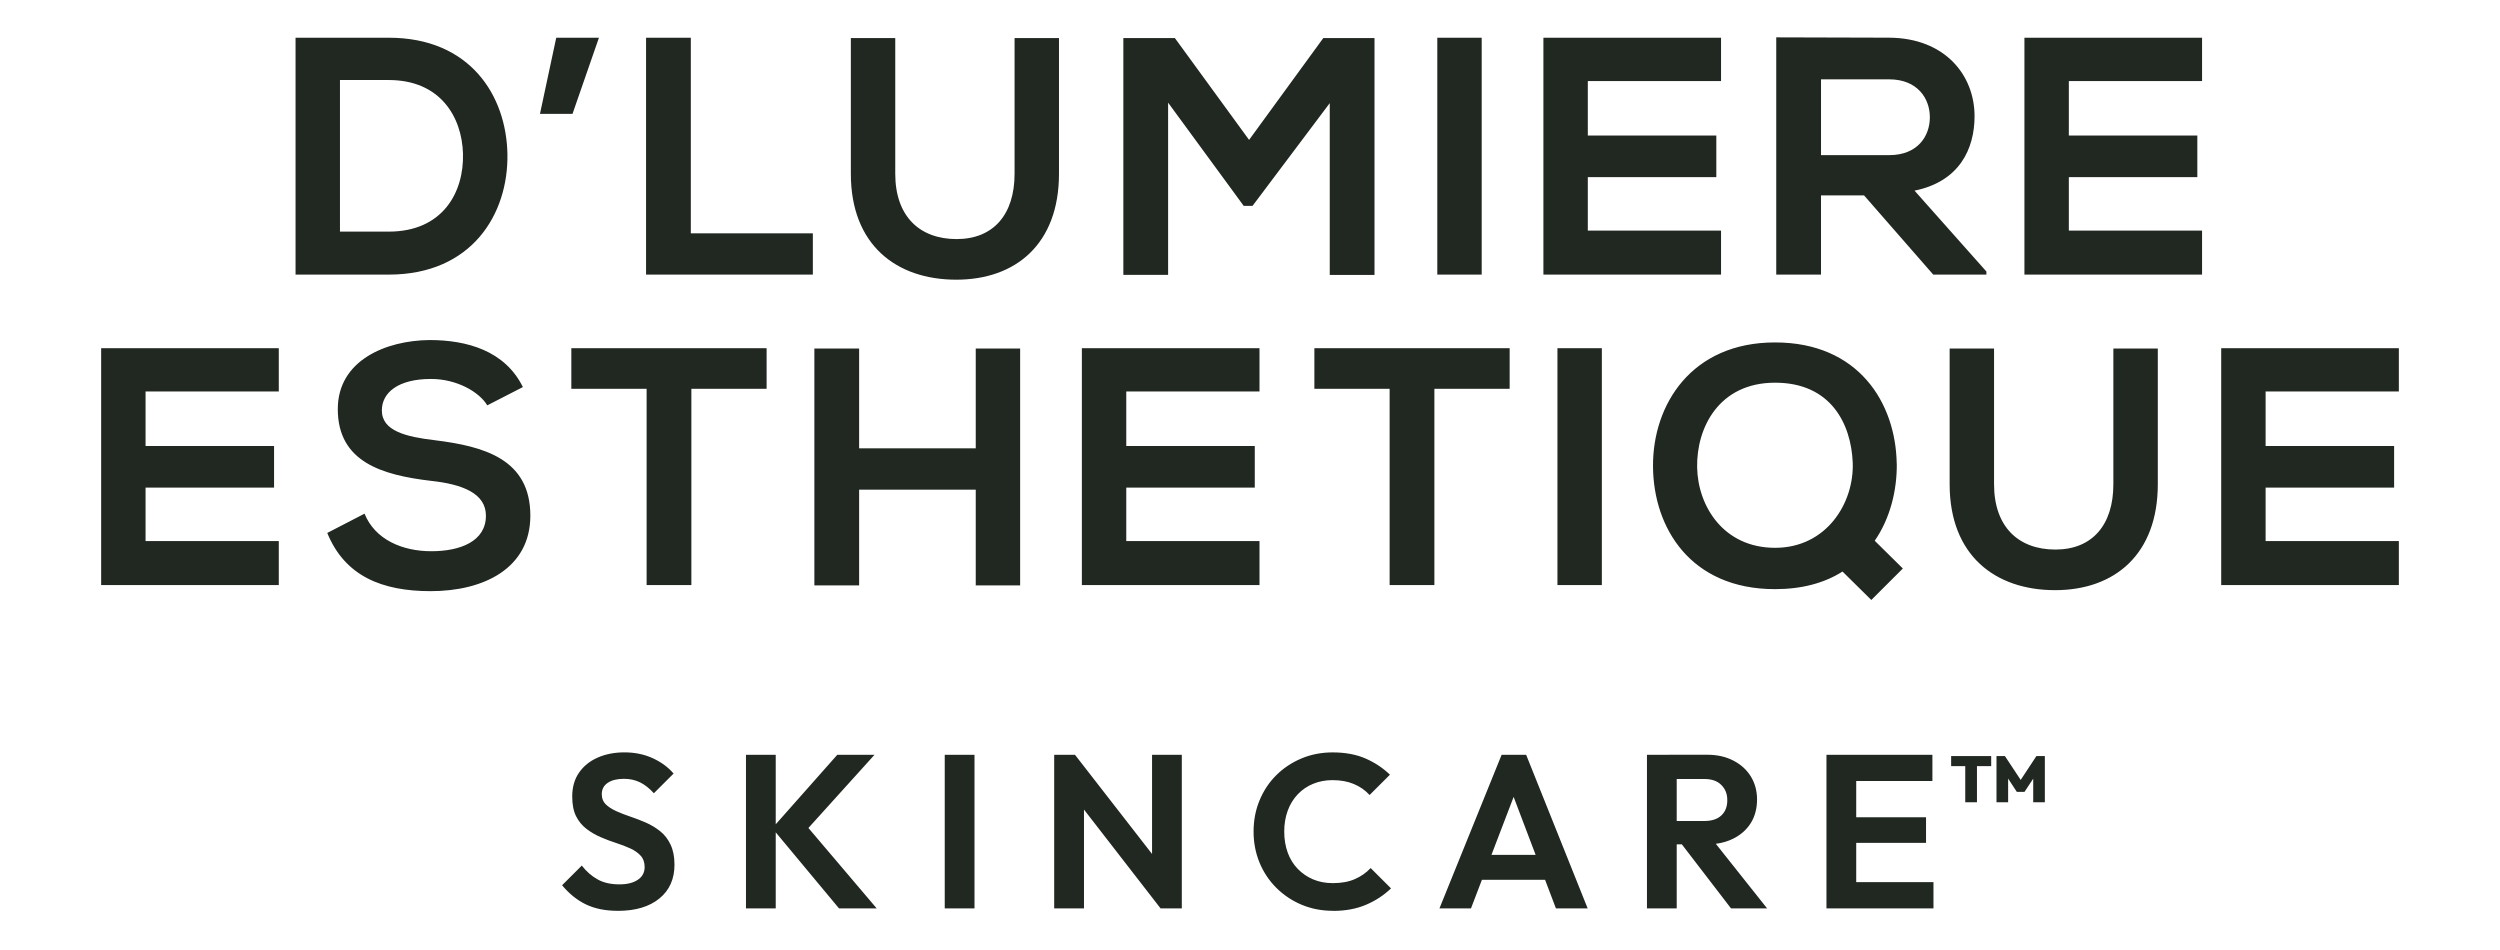<svg xmlns="http://www.w3.org/2000/svg" fill="none" viewBox="0 0 684 260" height="260" width="684">
<path fill="#212721" d="M364.593 205.857C368.023 205.857 371.009 206.402 373.548 207.5C376.087 208.598 378.333 210.079 380.29 211.954L374.72 217.515C373.556 216.238 372.144 215.236 370.464 214.525C368.784 213.813 366.826 213.447 364.593 213.447C362.68 213.447 360.91 213.777 359.291 214.44C357.676 215.099 356.272 216.055 355.072 217.312C353.876 218.569 352.956 220.057 352.321 221.798C351.687 223.531 351.365 225.439 351.365 227.51C351.365 229.58 351.687 231.541 352.321 233.282C352.956 235.015 353.876 236.504 355.072 237.733C356.268 238.965 357.676 239.929 359.291 240.609C360.91 241.288 362.697 241.625 364.654 241.625C367.006 241.625 369.024 241.259 370.704 240.519C372.385 239.778 373.812 238.777 375.013 237.5L380.583 243.062C378.589 244.973 376.282 246.478 373.666 247.576C371.046 248.675 368.072 249.22 364.711 249.22L364.728 249.212V249.199C361.619 249.199 358.738 248.638 356.102 247.524C353.465 246.409 351.158 244.864 349.185 242.891C347.211 240.922 345.681 238.615 344.599 235.987C343.516 233.355 342.979 230.524 342.979 227.501C342.98 224.479 343.516 221.639 344.599 219.016C345.681 216.384 347.19 214.089 349.147 212.137C351.105 210.18 353.4 208.647 356.028 207.532C358.665 206.418 361.517 205.857 364.593 205.857ZM170.818 205.848C173.695 205.848 176.299 206.385 178.63 207.463C180.961 208.545 182.85 209.936 184.29 211.649L178.898 217.03C177.666 215.672 176.396 214.676 175.099 214.041C173.801 213.407 172.336 213.085 170.7 213.085C168.824 213.085 167.347 213.451 166.265 214.192C165.183 214.932 164.646 215.961 164.646 217.271C164.646 218.43 165.003 219.35 165.728 220.058C166.444 220.753 167.392 221.371 168.572 221.912C169.752 222.449 171.058 222.958 172.494 223.438C173.934 223.918 175.346 224.463 176.75 225.081C178.146 225.695 179.431 226.473 180.611 227.412C181.791 228.348 182.74 229.56 183.456 231.061C184.172 232.562 184.538 234.396 184.538 236.593C184.538 240.502 183.163 243.582 180.408 245.827C177.654 248.077 173.857 249.212 169.027 249.212L168.991 249.203L169.003 249.199C165.65 249.199 162.765 248.618 160.349 247.467C157.936 246.316 155.747 244.558 153.786 242.203L159.177 236.821C160.454 238.457 161.903 239.721 163.522 240.616C165.142 241.519 167.124 241.963 169.483 241.963C171.603 241.963 173.272 241.544 174.517 240.706C175.749 239.868 176.376 238.716 176.376 237.232C176.376 235.954 176.018 234.921 175.294 234.128C174.578 233.335 173.621 232.664 172.449 232.127C171.269 231.59 169.971 231.093 168.56 230.638C167.14 230.182 165.736 229.645 164.341 229.047C162.945 228.449 161.651 227.693 160.451 226.774C159.255 225.854 158.306 224.702 157.606 223.299C156.911 221.908 156.561 220.114 156.561 217.918C156.561 215.364 157.179 213.199 158.42 211.405C159.653 209.611 161.354 208.236 163.515 207.284C165.667 206.328 168.109 205.848 170.818 205.848ZM212.239 225.528L229.084 206.507H239.269L221.181 226.533L239.866 248.536H229.556L212.239 227.729V248.536H204.098V206.507H212.239V225.528ZM266.622 248.536H258.48V206.507H266.622V248.536ZM294.121 206.517L315.202 233.644V206.507H323.344V248.536H317.533L296.579 221.5V248.536H288.426V206.507H294.118L294.121 206.517ZM434.384 248.536H425.701L422.731 240.706H405.456L402.46 248.536H393.834L410.846 206.507H417.552L434.384 248.536ZM467.13 206.499C469.803 206.499 472.171 207.028 474.226 208.09C476.284 209.144 477.883 210.587 479.019 212.426C480.154 214.256 480.728 216.372 480.728 218.764C480.728 221.156 480.154 223.376 479.019 225.187C477.883 226.997 476.276 228.425 474.201 229.462C472.777 230.174 471.193 230.64 469.447 230.862L483.482 248.536H473.607L460.157 231.016H458.748V248.536H450.606V206.507H456.591V206.499H467.13ZM528.705 213.683H507.861V223.605H526.964V230.602H507.861V241.36H528.998V248.536H499.72V206.507H528.705V213.683ZM408.064 233.888H420.146L414.131 218.031L408.064 233.888ZM456.591 231.025H456.596V231.016H456.591V231.025ZM458.748 224.625H466.291C468.329 224.625 469.884 224.117 470.967 223.1C472.049 222.083 472.586 220.7 472.586 218.939C472.586 217.177 472.049 215.88 470.967 214.781C469.885 213.683 468.35 213.138 466.353 213.138H458.748V224.625ZM544.79 209.615H540.896V219.508H537.693V209.615H533.832V206.865H544.79V209.615ZM552.863 213.388L557.164 206.853H559.471V219.508H556.289V213.038L553.909 216.652H551.801L549.425 213.02V219.508H546.239V206.853H548.546L552.863 213.388ZM485.647 93.689C508.457 93.689 518.666 110.172 518.942 126.838H518.95L518.958 126.833C519.048 134.241 517.098 141.921 512.924 147.945L520.618 155.54L511.992 164.152L504.107 156.37C499.192 159.519 492.979 161.19 485.647 161.191C462.549 161.191 452.348 144.431 452.263 127.578C452.173 110.631 462.838 93.689 485.647 93.689ZM117.556 93.037C127.667 93.037 138.144 95.91 143.06 105.904L133.326 110.9L133.318 110.903C131.093 107.202 124.969 103.683 117.926 103.683C108.836 103.683 104.475 107.475 104.475 112.295C104.475 117.945 111.152 119.515 118.947 120.443C132.488 122.11 145.102 125.626 145.102 141.092C145.101 155.537 132.301 161.74 117.828 161.74C104.564 161.74 94.364 157.66 89.538 145.811L99.738 140.538C102.615 147.669 110.126 150.818 118.012 150.818C125.897 150.817 132.948 148.133 132.948 141.1C132.948 134.986 126.548 132.488 117.922 131.561C104.658 129.99 92.419 126.463 92.419 111.929C92.419 98.599 105.585 93.135 117.556 93.037ZM545.572 132.484C545.572 144.146 552.249 150.359 562.36 150.359C572.471 150.359 578.217 143.601 578.217 132.484V95.352H590.374V132.484C590.374 151.651 578.59 161.468 562.271 161.468C545.951 161.468 533.423 152.026 533.423 132.484V95.352H545.572V132.484ZM235.059 122.668H266.963V95.352H279.112V160.161H266.963V133.965H235.059V160.161H222.812V95.352H235.059V122.668ZM76.277 107.112H39.825V122.026H74.983V133.411H39.825V148.035H76.277V160.072H27.676V95.263H76.277V107.112ZM209.744 106.372H189.16V160.072H176.913V106.372H156.316V95.263H209.744V106.372ZM344.6 107.112H308.147V122.026H343.307V133.411H308.147V148.035H344.6V160.072H295.998V95.263H344.6V107.112ZM413.041 106.372H392.448V160.072H380.201V106.372H359.613V95.263H413.041V106.372ZM438.266 160.072H426.116V95.263H438.266V160.072ZM656.324 107.112H619.871V122.026H655.03V133.411H619.871V148.035H656.324V160.072H607.722V95.263H656.324V107.112ZM485.663 104.704C470.361 104.704 464.148 116.928 464.335 127.851C464.522 138.496 471.565 149.882 485.663 149.882C499.761 149.882 507.366 137.569 506.902 126.459C506.438 116.001 500.966 104.704 485.663 104.704ZM244.941 47.538C244.941 59.201 251.619 65.412 261.726 65.412C271.832 65.412 277.586 58.656 277.586 47.538V10.406H289.739V47.538C289.739 66.706 277.96 76.522 261.636 76.522C245.312 76.522 232.792 67.08 232.792 47.538V10.406H244.941V47.538ZM341.75 38.276L362.058 10.406H376.066V75.216H363.819V28.216L342.693 56.329H340.281L319.596 28.086V75.212H307.349V10.406H321.442L341.75 38.276ZM106.367 10.321C128.623 10.321 138.547 26.15 138.832 42.169C139.109 58.562 129.099 75.131 106.367 75.131H80.864V10.321H106.367ZM189.008 63.834H222.396V75.131H176.761V10.321H189.008V63.834ZM405.392 75.131H393.246V10.321H405.392V75.131ZM470.878 22.171H434.426V37.084H469.584V48.47H434.426V63.094H470.878V75.131H422.276V10.321H470.878V22.171ZM485.98 10.22C496.278 10.22 506.564 10.309 516.862 10.309C532.165 10.398 540.238 20.588 540.238 31.787C540.238 40.675 536.153 49.662 523.816 52.159L543.48 74.289V75.118L543.489 75.127L543.497 75.131H528.935L510.011 53.465H498.228V75.131H485.98V10.22ZM602.484 22.171H566.032V37.084H601.19V48.47H566.032V63.094H602.484V75.131H553.883V10.321H602.484V22.171ZM93.014 63.37H106.367C121.116 63.37 126.956 52.627 126.675 42.079C126.398 31.987 120.461 21.895 106.367 21.895H93.014V63.37ZM498.231 42.445H516.879C524.671 42.445 528.007 37.259 528.007 32.076C528.007 26.894 524.577 21.707 516.879 21.707H498.231V42.445ZM156.638 31.156H147.735L152.187 10.321H163.868L156.638 31.156Z"></path>
</svg>
